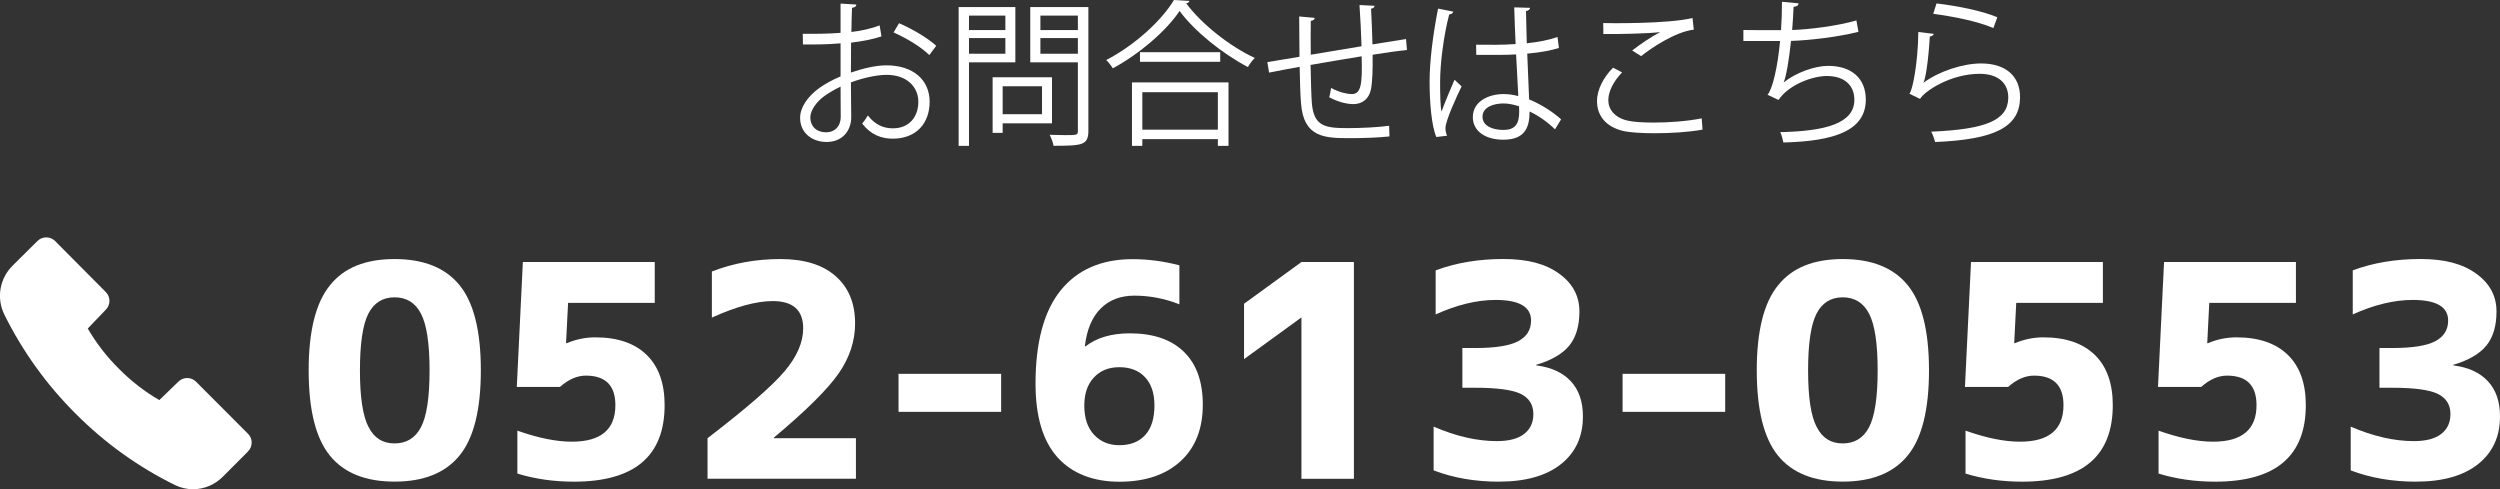 <?xml version="1.0" encoding="UTF-8"?><svg id="a" xmlns="http://www.w3.org/2000/svg" viewBox="0 0 478.28 93.6"><rect x="0" y="0" width="478.28" height="93.6" fill="#333333" stroke="none"/><g><path d="M63.15,54.55c2.66-3.33,6.77-4.99,12.34-4.99s9.7,1.66,12.42,4.99,4.08,8.76,4.08,16.3-1.36,12.98-4.08,16.3c-2.72,3.33-6.86,4.99-12.42,4.99s-9.7-1.66-12.39-4.99c-2.7-3.33-4.05-8.76-4.05-16.3s1.37-12.98,4.1-16.3Zm7.38,27.17c1.03,2.07,2.69,3.11,4.96,3.11s3.96-1.03,5.05-3.11,1.64-5.68,1.64-10.84-.55-8.78-1.64-10.87c-1.09-2.09-2.77-3.13-5.05-3.13s-3.95,1.05-5.02,3.13c-1.07,2.09-1.61,5.71-1.61,10.87s.56,8.77,1.66,10.84Z" style="fill:#fff;"/><path d="M113.9,64.54c4.25,0,7.52,1.12,9.81,3.35,2.29,2.24,3.44,5.44,3.44,9.62,0,9.76-5.79,14.64-17.36,14.64-3.85,0-7.45-.52-10.81-1.55v-8.21c3.99,1.41,7.47,2.11,10.43,2.11,5.55,0,8.32-2.33,8.32-6.99,0-3.77-1.89-5.65-5.66-5.65-1.66,0-3.31,.72-4.94,2.16h-8.26l1.16-23.9h25.23v7.82h-16.58l-.39,7.71h.17c1.74-.74,3.55-1.11,5.43-1.11Z" style="fill:#fff;"/><path d="M148.06,83.72v.11h15.69v7.76h-28.39v-7.76c7.47-5.73,12.38-10,14.75-12.81s3.55-5.55,3.55-8.21c0-3.47-1.94-5.21-5.82-5.21-3.11,0-6.99,1.05-11.65,3.16v-8.82c4.1-1.59,8.47-2.38,13.09-2.38s8.11,1.09,10.59,3.27c2.48,2.18,3.72,5.19,3.72,9.04,0,3.37-1.05,6.56-3.16,9.59-2.11,3.03-6.23,7.12-12.37,12.25Z" style="fill:#fff;"/><path d="M171.9,78.79v-7.27h19.63v7.27h-19.63Z" style="fill:#fff;"/><path d="M225.63,50.73v7.49c-2.81-1.11-5.67-1.66-8.6-1.66-2.66,0-4.82,.82-6.46,2.47-1.65,1.64-2.65,4.04-3.02,7.18l.11,.06c2.14-1.66,4.97-2.5,8.48-2.5,4.47,0,7.92,1.17,10.34,3.52,2.42,2.35,3.63,5.72,3.63,10.12,0,4.62-1.42,8.24-4.27,10.84-2.85,2.6-6.75,3.91-11.7,3.91s-9.05-1.56-11.84-4.68c-2.79-3.12-4.19-7.81-4.19-14.06,0-7.95,1.61-13.91,4.82-17.88,3.22-3.97,7.8-5.96,13.75-5.96,2.96,0,5.93,.39,8.93,1.17Zm-11.48,34.44c2.11,0,3.75-.64,4.94-1.94,1.18-1.29,1.77-3.18,1.77-5.66,0-2.33-.6-4.13-1.8-5.41-1.2-1.28-2.84-1.91-4.91-1.91s-3.66,.66-4.88,1.97c-1.22,1.31-1.83,3.1-1.83,5.35,0,2.41,.62,4.27,1.86,5.6,1.24,1.33,2.86,2,4.85,2Z" style="fill:#fff;"/><path d="M248.98,50.12h10.04v41.48h-10.04v-30.83h-.06l-10.92,7.93v-10.59l10.98-7.98Z" style="fill:#fff;"/><path d="M286.8,92.15c-4.58,0-8.76-.72-12.53-2.16v-8.37c4.29,1.85,8.32,2.77,12.09,2.77,2.29,0,4.03-.45,5.21-1.36s1.78-2.17,1.78-3.8c0-1.78-.79-3.06-2.38-3.86-1.59-.79-4.51-1.19-8.76-1.19h-2.44v-7.6h2.44c3.84,0,6.59-.43,8.23-1.3,1.65-.87,2.47-2.19,2.47-3.96,0-2.62-2.26-3.94-6.77-3.94-3.59,0-7.41,.93-11.48,2.77v-8.43c3.88-1.44,8.19-2.17,12.92-2.17s8.11,.93,10.7,2.8c2.59,1.87,3.88,4.28,3.88,7.24,0,2.74-.64,4.9-1.91,6.49-1.28,1.59-3.39,2.83-6.35,3.71v.11c2.89,.37,5.09,1.39,6.63,3.05,1.54,1.66,2.3,3.9,2.3,6.71,0,3.88-1.41,6.93-4.22,9.15-2.81,2.22-6.75,3.33-11.81,3.33Z" style="fill:#fff;"/><path d="M310.42,78.79v-7.27h19.63v7.27h-19.63Z" style="fill:#fff;"/><path d="M340.2,54.55c2.66-3.33,6.77-4.99,12.34-4.99s9.7,1.66,12.42,4.99c2.72,3.33,4.08,8.76,4.08,16.3s-1.36,12.98-4.08,16.3c-2.72,3.33-6.86,4.99-12.42,4.99s-9.7-1.66-12.4-4.99c-2.7-3.33-4.05-8.76-4.05-16.3s1.37-12.98,4.1-16.3Zm7.38,27.17c1.03,2.07,2.69,3.11,4.96,3.11s3.96-1.03,5.04-3.11,1.64-5.68,1.64-10.84-.55-8.78-1.64-10.87c-1.09-2.09-2.77-3.13-5.04-3.13s-3.95,1.05-5.02,3.13c-1.07,2.09-1.61,5.71-1.61,10.87s.55,8.77,1.66,10.84Z" style="fill:#fff;"/><path d="M390.94,64.54c4.25,0,7.52,1.12,9.82,3.35,2.29,2.24,3.44,5.44,3.44,9.62,0,9.76-5.79,14.64-17.36,14.64-3.85,0-7.45-.52-10.81-1.55v-8.21c3.99,1.41,7.46,2.11,10.42,2.11,5.55,0,8.32-2.33,8.32-6.99,0-3.77-1.88-5.65-5.65-5.65-1.66,0-3.31,.72-4.94,2.16h-8.26l1.16-23.9h25.23v7.82h-16.58l-.39,7.71h.16c1.74-.74,3.55-1.11,5.43-1.11Z" style="fill:#fff;"/><path d="M427.87,64.54c4.25,0,7.52,1.12,9.82,3.35,2.29,2.24,3.44,5.44,3.44,9.62,0,9.76-5.79,14.64-17.36,14.64-3.85,0-7.45-.52-10.81-1.55v-8.21c3.99,1.41,7.46,2.11,10.42,2.11,5.55,0,8.32-2.33,8.32-6.99,0-3.77-1.88-5.65-5.65-5.65-1.66,0-3.31,.72-4.94,2.16h-8.26l1.16-23.9h25.23v7.82h-16.58l-.39,7.71h.16c1.74-.74,3.55-1.11,5.43-1.11Z" style="fill:#fff;"/><path d="M462.25,92.15c-4.58,0-8.76-.72-12.53-2.16v-8.37c4.29,1.85,8.32,2.77,12.09,2.77,2.29,0,4.03-.45,5.21-1.36s1.78-2.17,1.78-3.8c0-1.78-.79-3.06-2.38-3.86-1.59-.79-4.51-1.19-8.76-1.19h-2.44v-7.6h2.44c3.84,0,6.59-.43,8.23-1.3,1.65-.87,2.47-2.19,2.47-3.96,0-2.62-2.26-3.94-6.77-3.94-3.59,0-7.41,.93-11.48,2.77v-8.43c3.88-1.44,8.19-2.17,12.92-2.17s8.11,.93,10.7,2.8c2.59,1.87,3.88,4.28,3.88,7.24,0,2.74-.64,4.9-1.91,6.49-1.28,1.59-3.39,2.83-6.35,3.71v.11c2.89,.37,5.09,1.39,6.63,3.05,1.54,1.66,2.3,3.9,2.3,6.71,0,3.88-1.41,6.93-4.22,9.15-2.81,2.22-6.75,3.33-11.81,3.33Z" style="fill:#fff;"/></g><path d="M47.41,86.41l-4.72,4.73c-1.51,1.55-3.57,2.44-5.73,2.46-1.22,0-2.42-.28-3.52-.82-7.03-3.47-13.43-8.07-18.96-13.63-5.56-5.53-10.17-11.94-13.65-18.97-1.55-3.13-.91-6.9,1.58-9.36l4.75-4.71c.94-.93,2.44-.93,3.38,0l9.7,9.76c.93,.94,.93,2.44,0,3.38l-3.45,3.6c1.64,2.83,3.66,5.43,5.99,7.73,2.29,2.32,4.88,4.33,7.7,5.96l3.65-3.53c.93-.92,2.42-.92,3.36,0l9.97,9.99c.93,.94,.91,2.46-.03,3.38l-.03,.02Z" style="fill:#fff;"/><g><path d="M168.64,6.96c-1.59,.54-3.57,.93-5.82,1.2,0,1.89-.03,3.99-.03,5.72,2.34-.81,4.86-1.38,6.78-1.38,5.1,0,8.28,2.76,8.28,6.98,0,3.96-2.43,7.05-7.05,7.05-2.22,0-4.23-.78-5.85-2.88,.36-.45,.78-1.05,1.08-1.56,1.47,1.86,3.06,2.46,4.8,2.46,3.18,0,4.86-2.28,4.86-5.07s-2.13-5.19-6.15-5.16c-1.92,.03-4.41,.57-6.75,1.44,0,2.22,.06,5.79,.06,6.63,0,2.7-1.77,4.77-4.71,4.77-2.76,0-5.07-1.71-5.07-4.62,0-1.92,1.38-4.08,3.75-5.76,1.08-.75,2.46-1.53,3.99-2.16v-6.33c-2.4,.21-4.8,.24-7.2,.21l-.03-2.04c2.64,.03,5.04,0,7.23-.18V.69l3.03,.18c-.03,.36-.33,.57-.84,.63-.06,1.17-.09,2.94-.12,4.62,2.01-.24,3.84-.66,5.4-1.26l.36,2.1Zm-7.8,15.32c0-.78-.03-3.24-.03-5.7-1.11,.51-2.16,1.14-3.06,1.77-1.56,1.11-2.73,2.79-2.73,4.11,0,1.56,1.02,2.85,3.06,2.85,1.53,0,2.76-1.05,2.76-3v-.03Zm16.94-11.75c-1.53-1.53-4.41-3.27-6.83-4.32l1.05-1.77c2.58,1.11,5.46,2.82,7.11,4.32l-1.32,1.77Z" style="fill:#fff;"/><path d="M194.26,11.93h-8.88v15.98h-1.98V1.35h10.85V11.93Zm-1.92-8.94h-6.96v2.76h6.96V3Zm-6.96,7.29h6.96v-3h-6.96v3Zm15.89,13.31h-9.45v1.83h-1.92V14.78h11.36v8.81Zm-1.92-7.08h-7.53v5.34h7.53v-5.34Zm8.87-15.17V25.07c0,1.41-.36,2.07-1.29,2.43-.99,.36-2.73,.39-5.37,.39-.09-.57-.45-1.53-.75-2.1,1.05,.03,2.04,.06,2.88,.06,2.34,0,2.52,0,2.52-.81V11.93h-9.11V1.35h11.12Zm-2.01,1.65h-7.17v2.76h7.17V3Zm-7.17,7.29h7.17v-3h-7.17v3Z" style="fill:#fff;"/><path d="M227.56,.18c-.09,.27-.3,.39-.63,.45,2.97,4.02,8.42,8.28,13.13,10.46-.48,.45-.99,1.14-1.32,1.74-4.77-2.49-10.2-6.81-13.07-10.73-2.49,3.72-7.53,8.13-12.77,10.97-.27-.45-.84-1.17-1.26-1.59,5.34-2.76,10.56-7.47,12.95-11.48l2.97,.18Zm-11,27.74V15.77h18.47v12.14h-2.04v-1.29h-14.45v1.29h-1.98Zm1.53-17.93h15.35v1.83h-15.35v-1.83Zm14.9,7.65h-14.45v7.17h14.45v-7.17Z" style="fill:#fff;"/><path d="M262.96,1.11c0,.3-.21,.45-.66,.57,.12,2.1,.21,4.56,.27,6.81,2.37-.39,4.65-.75,6.42-1.02l.18,2.1c-1.8,.18-4.14,.51-6.57,.9,.03,2.76-.03,5.19-.33,6.66-.36,1.77-1.65,2.79-3.36,2.79-1.23,0-2.97-.42-4.62-1.32,.15-.45,.27-1.2,.36-1.77,1.68,.9,3.21,1.17,3.93,1.17,1.8,0,2.07-1.77,1.92-7.23-3.45,.57-7.05,1.17-9.77,1.65,.06,2.85,.12,5.58,.24,7.26,.36,4.56,2.61,4.83,6.93,4.83,2.46,0,5.7-.15,7.86-.45l.06,2.04c-2.13,.24-5.16,.33-7.68,.33-4.65,0-8.72-.12-9.23-6.57-.15-1.68-.21-4.29-.27-7.08-1.86,.33-4.32,.81-5.85,1.11l-.33-2.01c1.59-.24,4.08-.69,6.15-1.02-.03-2.61-.06-5.43-.06-7.71l2.97,.27c-.03,.33-.27,.51-.75,.57-.03,1.83-.03,4.23,0,6.48l9.71-1.62c-.09-2.55-.21-5.46-.39-7.89l2.88,.15Z" style="fill:#fff;"/><path d="M274.79,26.21c-.93-2.16-1.29-6.63-1.29-10.56s.63-8.99,1.62-14l2.91,.57c-.06,.3-.36,.51-.78,.54-1.08,4.11-1.74,9.44-1.74,12.92,0,2.28,.03,4.56,.27,5.67,.66-1.8,1.86-4.68,2.49-6.09l1.35,1.26c-.99,2.04-3.09,6.6-3.09,8.01,0,.42,.09,.87,.3,1.44l-2.04,.24Zm7.61-17.66c2.52,.03,5.04,.06,7.56-.12-.12-2.58-.21-4.8-.27-7.02l3.03,.09c-.03,.3-.3,.54-.78,.63,.03,1.92,.09,3.87,.15,6.15,2.37-.24,4.29-.66,5.88-1.2l.27,2.1c-1.44,.45-3.51,.87-6.06,1.08,.12,3.33,.27,6.84,.36,8.76,2.28,.93,4.56,2.4,6.12,3.81l-1.17,1.92c-1.23-1.23-3-2.55-4.86-3.42-.03,2.55-.51,5.4-5.01,5.4-3.51,0-5.85-1.68-5.85-4.32,0-3.06,3.09-4.41,5.85-4.41,.93,0,1.92,.12,2.85,.39-.09-1.89-.27-5.04-.42-7.98-.93,.06-2.19,.09-3.06,.09h-4.56l-.03-1.95Zm8.21,11.78c-.96-.3-1.98-.54-2.97-.54-1.83,0-4.02,.66-4.02,2.55,0,1.68,1.8,2.52,3.99,2.52s3.03-1.08,3.03-3.48l-.03-1.05Z" style="fill:#fff;"/><path d="M325.71,24.8c-2.64,.48-6.12,.69-9.11,.69-2.52,0-4.71-.15-5.88-.39-3.63-.81-5.19-3.09-5.19-5.73,0-2.31,1.29-4.62,3.06-6.42l1.74,.9c-1.68,1.74-2.64,3.66-2.64,5.34s1.17,3.33,3.75,3.9c1.05,.24,2.82,.36,4.89,.36,2.91,0,6.39-.24,9.23-.81l.15,2.16Zm-13.46-15.14c1.56-1.2,3.69-2.67,5.31-3.48v-.03c-2.28,.27-7.49,.39-10.82,.36,0-.57,0-1.56-.03-2.1,.66,.03,12.17,.21,17.09-.96l.24,2.22c-3.57,.42-8.16,3.54-10.08,5.07l-1.71-1.08Z" style="fill:#fff;"/><path d="M355.53,6.09c-3.9,.99-9.33,1.62-12.89,1.74-.39,3.75-.93,6.84-1.41,7.95,2.34-1.89,5.97-3.18,8.52-3.18,4.47,0,7.2,2.4,7.2,6.45,0,5.96-6.03,7.97-15.77,8.21-.12-.57-.33-1.47-.6-1.98,8.6-.18,14.18-1.65,14.18-6.18,0-2.7-1.8-4.56-5.28-4.56-2.67,0-7.25,1.62-9.23,4.58l-2.1-.99c.96-1.08,1.95-5.37,2.4-10.29h-7.02v-2.1c1.26,.03,4.95,.03,7.2,.03,.12-1.71,.18-3.63,.18-5.43l3.18,.3c-.06,.51-.42,.6-.96,.66-.06,1.5-.15,3.03-.27,4.44,3.18-.09,8.7-.78,12.29-1.83l.39,2.16Z" style="fill:#fff;"/><path d="M369.97,6.48c-.12,.3-.36,.45-.78,.51-.24,4.44-.81,8.21-1.23,8.84h.03c2.94-2.19,7.53-3.69,11.03-3.69,4.62,0,7.5,2.37,7.44,6.57-.09,5.52-4.65,7.98-16.25,8.46-.15-.57-.42-1.41-.75-1.98,10.46-.45,14.66-2.16,14.75-6.45,.03-2.88-1.98-4.62-5.49-4.62-5.55,0-10.56,3.33-11.39,4.8l-2.04-.99c.6-.57,1.65-5.94,1.71-11.81l2.97,.36Zm.51-5.82c4.08,.48,8.7,1.41,11.63,2.64l-.75,2.07c-3.09-1.32-7.56-2.19-11.51-2.73l.63-1.98Z" style="fill:#fff;"/></g></svg>